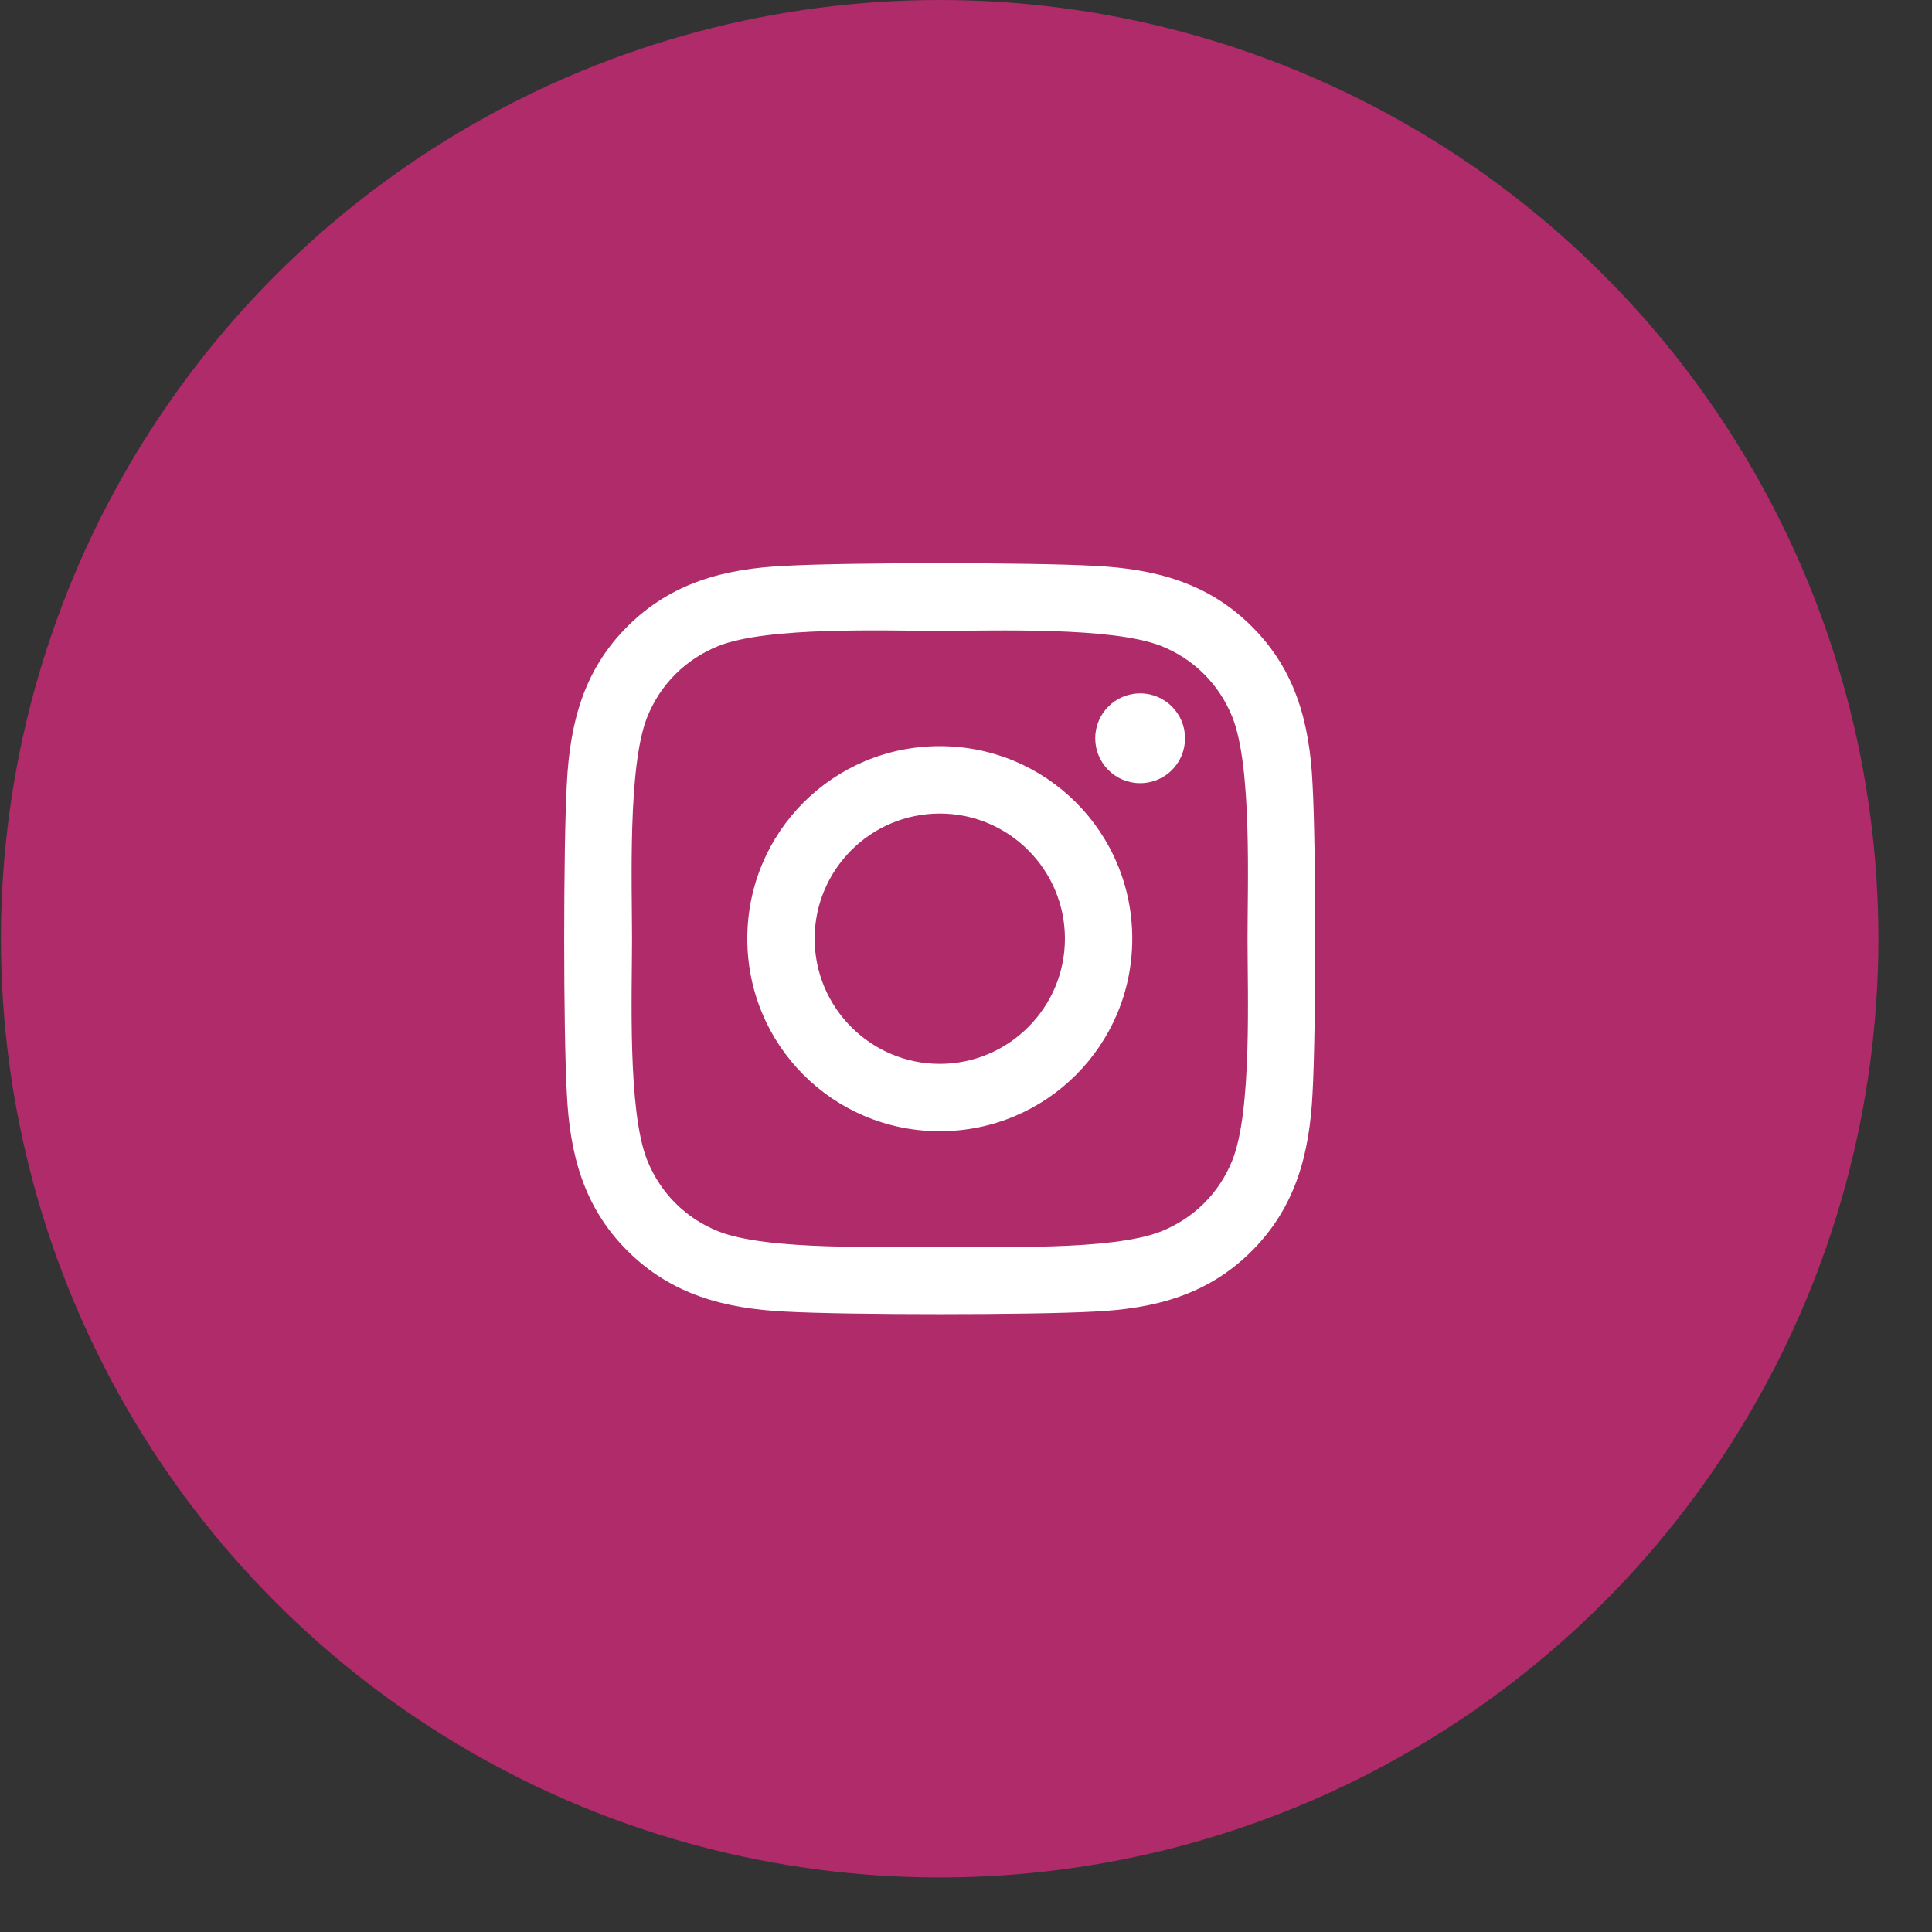 <svg width="35" height="35" viewBox="0 0 35 35" fill="none" xmlns="http://www.w3.org/2000/svg">
<rect x="0" y="0" width="35" height="35" fill="#333333" stroke="none"/>
<circle cx="17.023" cy="17.006" r="17.006" fill="#AF2B69"/>
<path d="M17.025 13.517C15.095 13.517 13.538 15.074 13.538 17.005C13.538 18.936 15.095 20.493 17.025 20.493C18.955 20.493 20.512 18.936 20.512 17.005C20.512 15.074 18.955 13.517 17.025 13.517ZM17.025 19.273C15.778 19.273 14.758 18.256 14.758 17.005C14.758 15.754 15.774 14.738 17.025 14.738C18.275 14.738 19.292 15.754 19.292 17.005C19.292 18.256 18.272 19.273 17.025 19.273ZM21.468 13.374C21.468 13.827 21.104 14.188 20.655 14.188C20.203 14.188 19.841 13.824 19.841 13.374C19.841 12.925 20.206 12.561 20.655 12.561C21.104 12.561 21.468 12.925 21.468 13.374ZM23.778 14.2C23.726 13.11 23.477 12.145 22.679 11.35C21.884 10.554 20.919 10.305 19.829 10.251C18.706 10.187 15.341 10.187 14.218 10.251C13.131 10.302 12.166 10.551 11.368 11.347C10.569 12.142 10.324 13.107 10.269 14.197C10.205 15.32 10.205 18.687 10.269 19.81C10.321 20.9 10.569 21.865 11.368 22.661C12.166 23.456 13.128 23.705 14.218 23.76C15.341 23.823 18.706 23.823 19.829 23.76C20.919 23.708 21.884 23.459 22.679 22.661C23.474 21.865 23.723 20.9 23.778 19.81C23.842 18.687 23.842 15.323 23.778 14.2ZM22.327 21.015C22.09 21.61 21.632 22.069 21.034 22.308C20.139 22.664 18.014 22.582 17.025 22.582C16.035 22.582 13.908 22.661 13.016 22.308C12.421 22.072 11.963 21.613 11.723 21.015C11.368 20.12 11.45 17.995 11.45 17.005C11.45 16.015 11.371 13.887 11.723 12.995C11.96 12.4 12.418 11.942 13.016 11.702C13.911 11.347 16.035 11.428 17.025 11.428C18.014 11.428 20.142 11.35 21.034 11.702C21.629 11.938 22.087 12.397 22.327 12.995C22.682 13.89 22.6 16.015 22.6 17.005C22.6 17.995 22.682 20.123 22.327 21.015Z" fill="white"/>
</svg>
